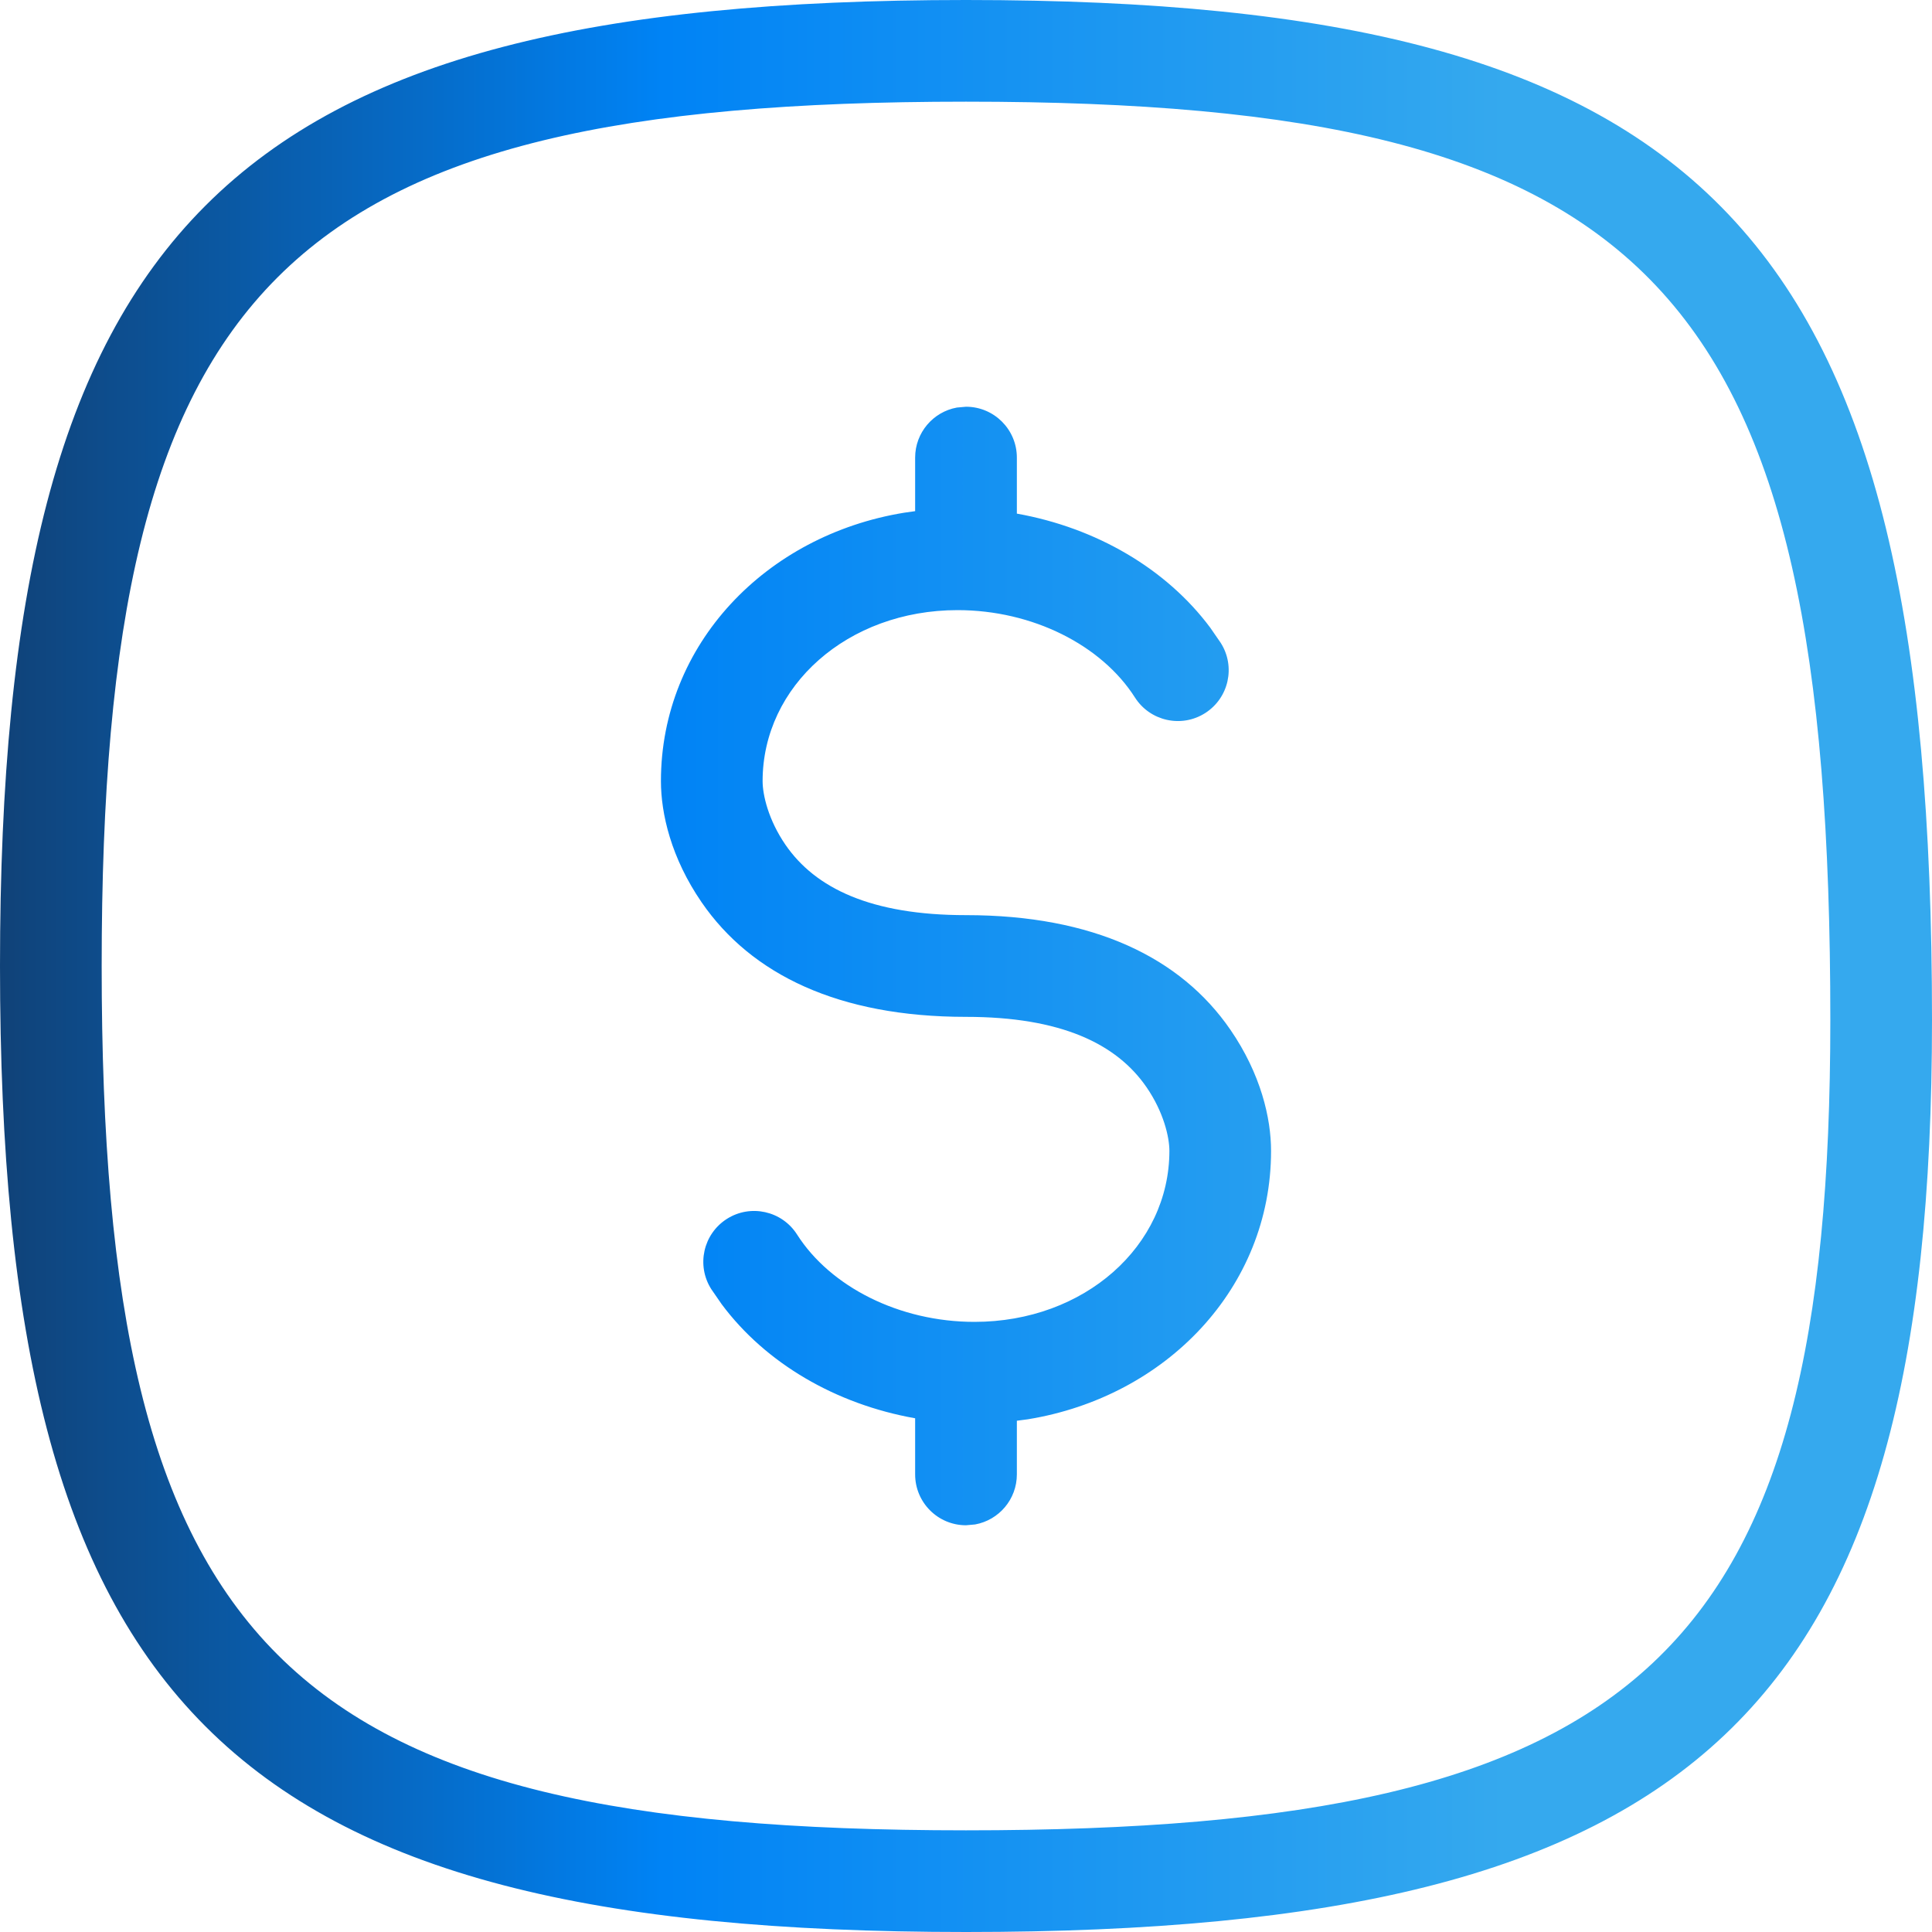 <?xml version="1.0" encoding="UTF-8"?> <svg xmlns="http://www.w3.org/2000/svg" xmlns:xlink="http://www.w3.org/1999/xlink" width="40" height="40"><defs><linearGradient id="gradient_0" gradientUnits="userSpaceOnUse" x1="8.0317697e-15" y1="20" x2="31.22" y2="20"><stop offset="0" stop-color="#104278"></stop><stop offset="0.439" stop-color="#0083F5"></stop><stop offset="1" stop-color="#35A9EE"></stop></linearGradient></defs><path fill="url(#gradient_0)" d="M20 0C35.426 0 40 4.794 40 21.115C40 35.431 35.2 40 20 40C4.682 40 0 35.318 0 20C0 4.682 4.682 0 20 0ZM20 2.105C5.845 2.105 2.105 5.845 2.105 20C2.105 34.155 5.845 37.895 20 37.895C34.06 37.895 37.895 34.245 37.895 21.115C37.895 5.935 34.241 2.105 20 2.105ZM20 8.421C20.581 8.421 21.053 8.892 21.053 9.474L21.053 10.634C22.696 10.927 24.148 11.775 25.058 12.997L25.274 13.31C25.586 13.801 25.442 14.451 24.951 14.764C24.461 15.076 23.81 14.931 23.498 14.441C22.809 13.359 21.381 12.632 19.825 12.632C17.548 12.632 15.789 14.202 15.789 16.172C15.789 16.457 15.908 16.975 16.262 17.49C16.88 18.389 18.032 18.947 20 18.947C22.637 18.947 24.446 19.824 25.473 21.318C26.106 22.238 26.316 23.155 26.316 23.828C26.316 26.662 24.143 28.919 21.279 29.385L21.053 29.415L21.053 30.526C21.053 31.043 20.68 31.473 20.189 31.562L20 31.579C19.419 31.579 18.947 31.108 18.947 30.526L18.947 29.364C17.304 29.073 15.852 28.225 14.942 27.003L14.726 26.69C14.414 26.199 14.558 25.549 15.049 25.236C15.539 24.924 16.19 25.069 16.502 25.559C17.191 26.641 18.619 27.368 20.175 27.368C22.452 27.368 24.211 25.797 24.211 23.828C24.211 23.543 24.092 23.025 23.738 22.51C23.12 21.611 21.968 21.053 20 21.053C17.363 21.053 15.554 20.176 14.527 18.682C13.894 17.762 13.684 16.845 13.684 16.172C13.684 13.338 15.857 11.081 18.721 10.615L18.947 10.583L18.947 9.474C18.947 8.957 19.32 8.527 19.811 8.438L20 8.421Z" fill-rule="evenodd"></path></svg> 